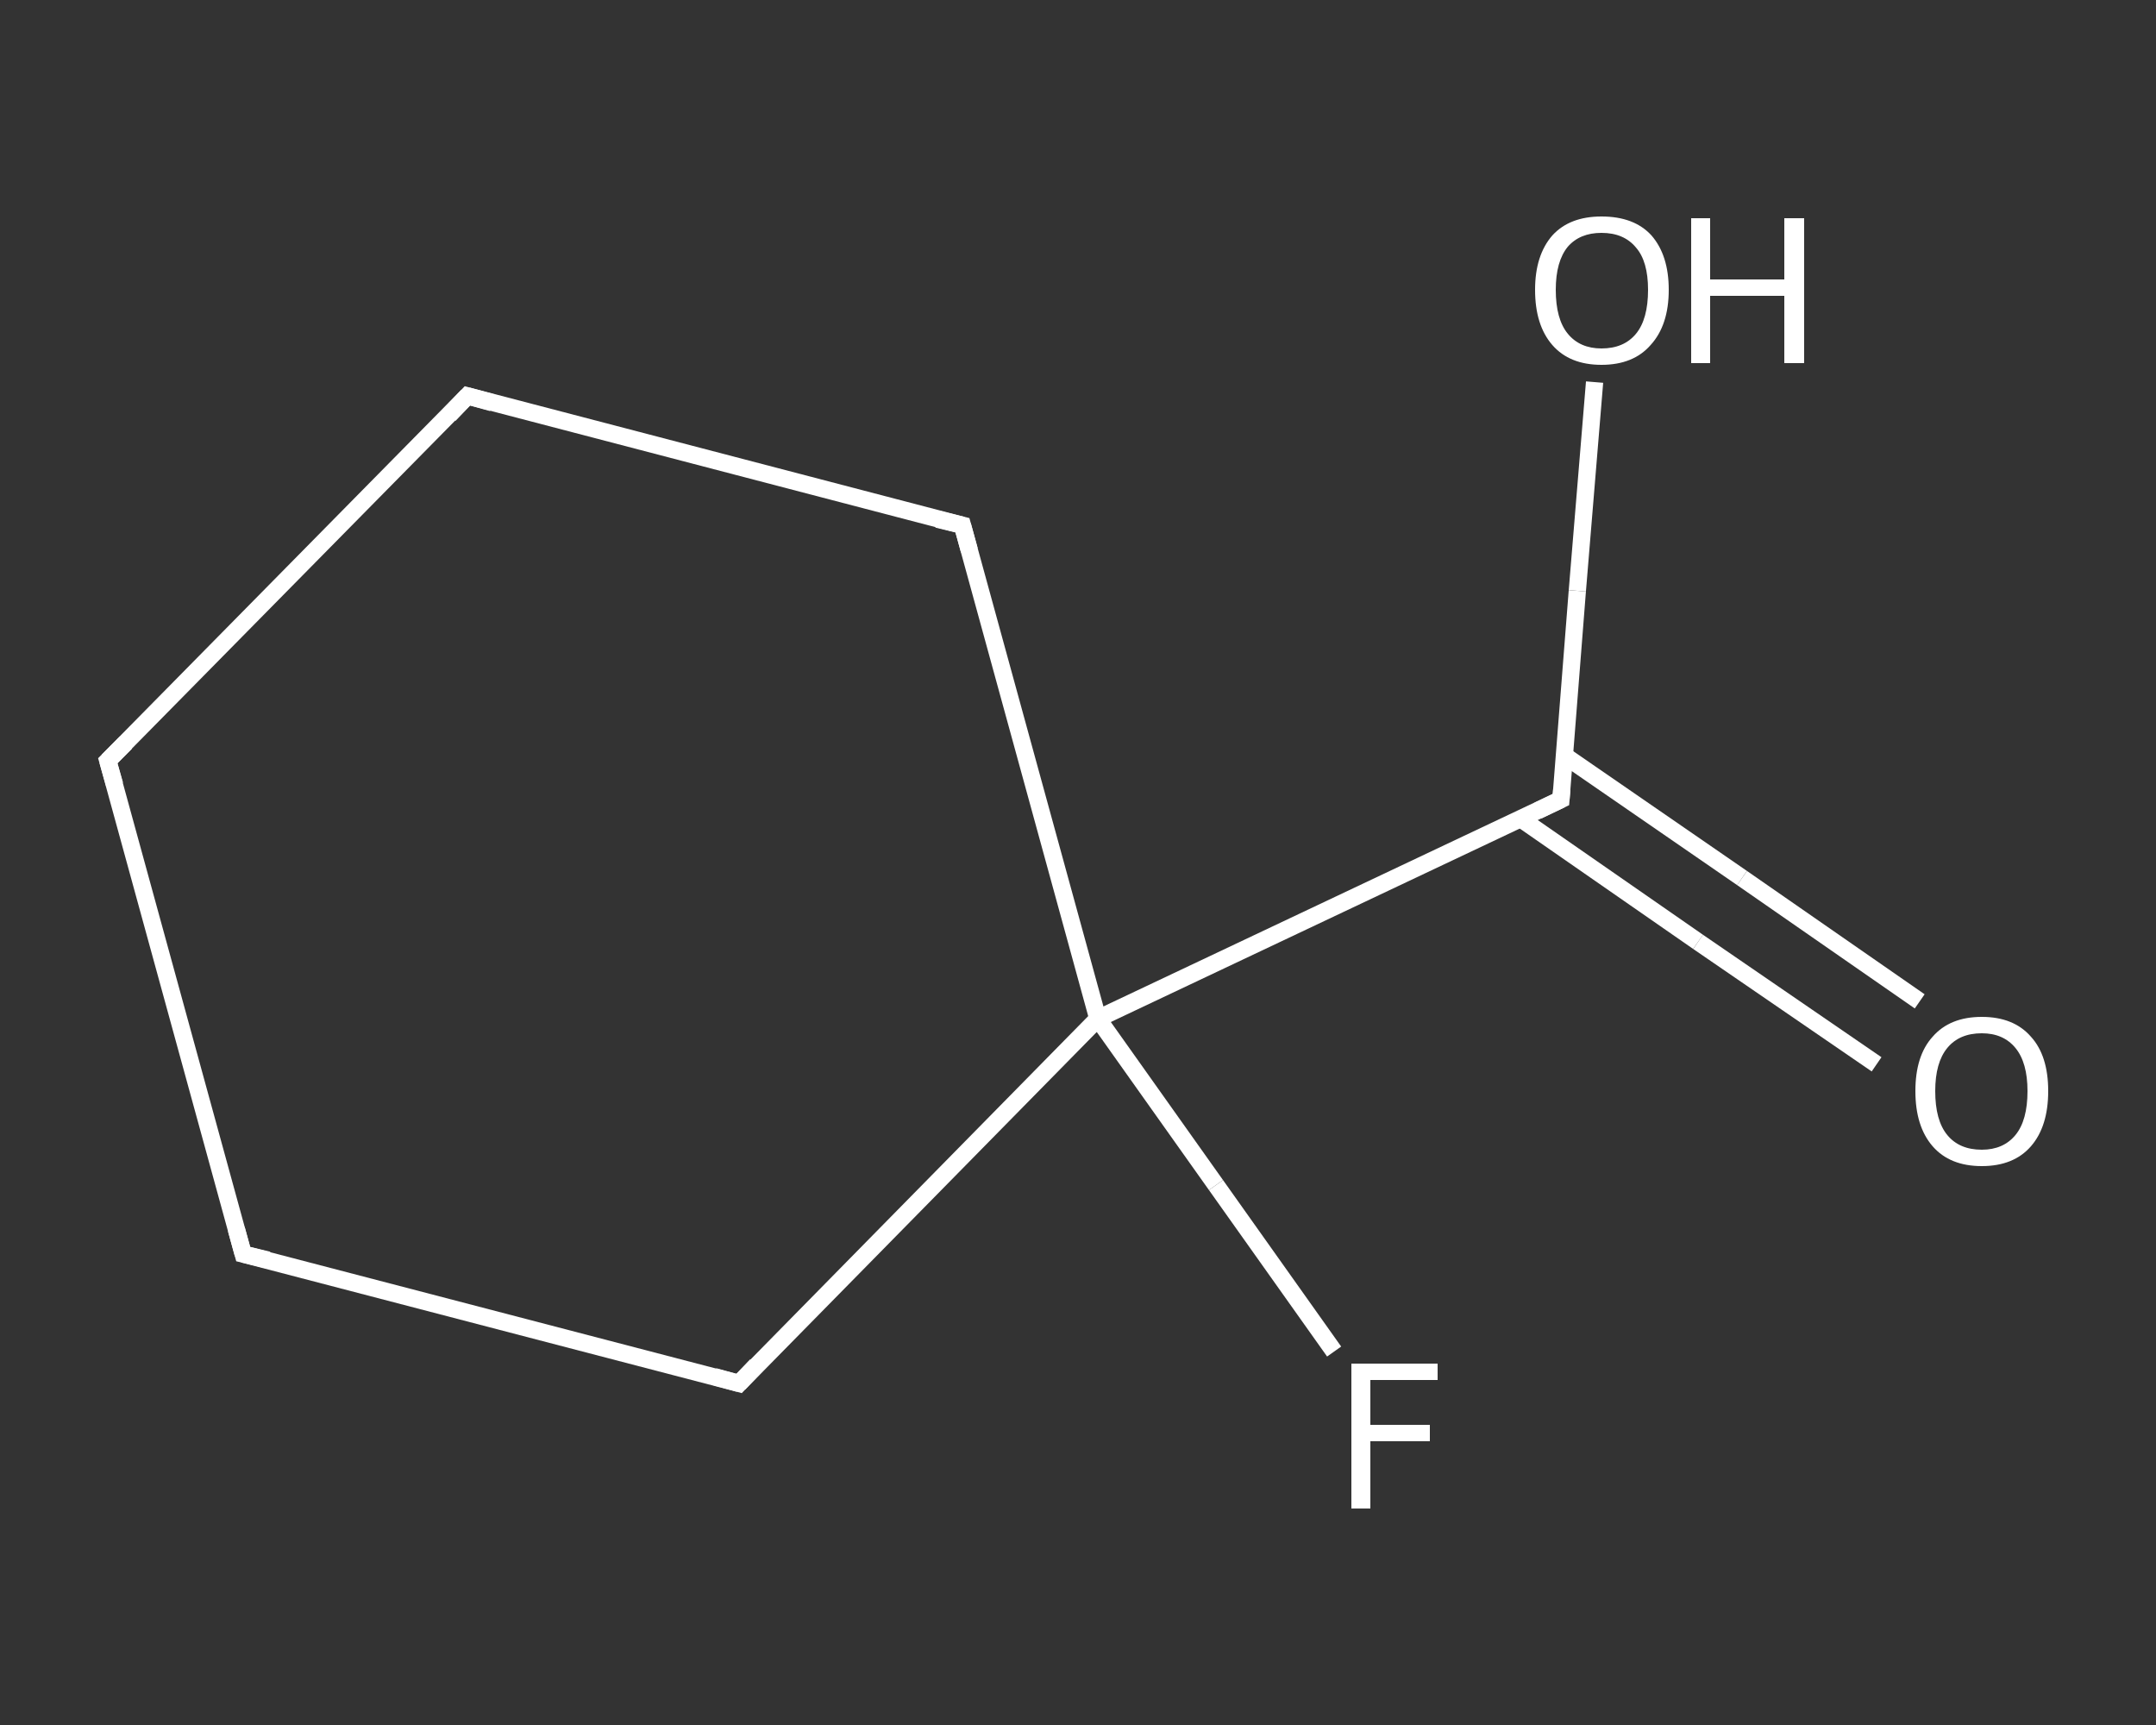 <?xml version='1.0' encoding='iso-8859-1'?>
<svg version='1.1' baseProfile='full'
              xmlns='http://www.w3.org/2000/svg'
                      xmlns:rdkit='http://www.rdkit.org/xml'
                      xmlns:xlink='http://www.w3.org/1999/xlink'
                  xml:space='preserve'
width='250px' height='200px' viewBox='0 0 250 200'>
<rect x="0" y="0" width="250" height="200" fill="#333333" stroke="none"/>
<!-- END OF HEADER -->
<rect style='opacity:1.0;fill:transparent;stroke:none' width='250.0' height='200.0' x='0.0' y='0.0'> </rect>
<path class='bond-0 atom-0 atom-1' d='M 217.6,123.4 L 196.9,109.2' style='fill:none;fill-rule:evenodd;stroke:#FFFFFF;stroke-width:2.0px;stroke-linecap:butt;stroke-linejoin:miter;stroke-opacity:1' />
<path class='bond-0 atom-0 atom-1' d='M 196.9,109.2 L 176.3,94.9' style='fill:none;fill-rule:evenodd;stroke:#FFFFFF;stroke-width:2.0px;stroke-linecap:butt;stroke-linejoin:miter;stroke-opacity:1' />
<path class='bond-0 atom-0 atom-1' d='M 222.6,116.1 L 202.0,101.8' style='fill:none;fill-rule:evenodd;stroke:#FFFFFF;stroke-width:2.0px;stroke-linecap:butt;stroke-linejoin:miter;stroke-opacity:1' />
<path class='bond-0 atom-0 atom-1' d='M 202.0,101.8 L 181.4,87.6' style='fill:none;fill-rule:evenodd;stroke:#FFFFFF;stroke-width:2.0px;stroke-linecap:butt;stroke-linejoin:miter;stroke-opacity:1' />
<path class='bond-1 atom-1 atom-2' d='M 181.0,92.7 L 182.9,68.5' style='fill:none;fill-rule:evenodd;stroke:#FFFFFF;stroke-width:2.0px;stroke-linecap:butt;stroke-linejoin:miter;stroke-opacity:1' />
<path class='bond-1 atom-1 atom-2' d='M 182.9,68.5 L 184.9,44.3' style='fill:none;fill-rule:evenodd;stroke:#FFFFFF;stroke-width:2.0px;stroke-linecap:butt;stroke-linejoin:miter;stroke-opacity:1' />
<path class='bond-2 atom-1 atom-3' d='M 181.0,92.7 L 127.3,118.1' style='fill:none;fill-rule:evenodd;stroke:#FFFFFF;stroke-width:2.0px;stroke-linecap:butt;stroke-linejoin:miter;stroke-opacity:1' />
<path class='bond-3 atom-3 atom-4' d='M 127.3,118.1 L 141.0,137.4' style='fill:none;fill-rule:evenodd;stroke:#FFFFFF;stroke-width:2.0px;stroke-linecap:butt;stroke-linejoin:miter;stroke-opacity:1' />
<path class='bond-3 atom-3 atom-4' d='M 141.0,137.4 L 154.7,156.7' style='fill:none;fill-rule:evenodd;stroke:#FFFFFF;stroke-width:2.0px;stroke-linecap:butt;stroke-linejoin:miter;stroke-opacity:1' />
<path class='bond-4 atom-3 atom-5' d='M 127.3,118.1 L 85.7,160.4' style='fill:none;fill-rule:evenodd;stroke:#FFFFFF;stroke-width:2.0px;stroke-linecap:butt;stroke-linejoin:miter;stroke-opacity:1' />
<path class='bond-5 atom-5 atom-6' d='M 85.7,160.4 L 28.2,145.4' style='fill:none;fill-rule:evenodd;stroke:#FFFFFF;stroke-width:2.0px;stroke-linecap:butt;stroke-linejoin:miter;stroke-opacity:1' />
<path class='bond-6 atom-6 atom-7' d='M 28.2,145.4 L 12.5,88.2' style='fill:none;fill-rule:evenodd;stroke:#FFFFFF;stroke-width:2.0px;stroke-linecap:butt;stroke-linejoin:miter;stroke-opacity:1' />
<path class='bond-7 atom-7 atom-8' d='M 12.5,88.2 L 54.2,45.9' style='fill:none;fill-rule:evenodd;stroke:#FFFFFF;stroke-width:2.0px;stroke-linecap:butt;stroke-linejoin:miter;stroke-opacity:1' />
<path class='bond-8 atom-8 atom-9' d='M 54.2,45.9 L 111.6,60.9' style='fill:none;fill-rule:evenodd;stroke:#FFFFFF;stroke-width:2.0px;stroke-linecap:butt;stroke-linejoin:miter;stroke-opacity:1' />
<path class='bond-9 atom-9 atom-3' d='M 111.6,60.9 L 127.3,118.1' style='fill:none;fill-rule:evenodd;stroke:#FFFFFF;stroke-width:2.0px;stroke-linecap:butt;stroke-linejoin:miter;stroke-opacity:1' />
<path d='M 181.1,91.5 L 181.0,92.7 L 178.3,94.0' style='fill:none;stroke:#FFFFFF;stroke-width:2.0px;stroke-linecap:butt;stroke-linejoin:miter;stroke-opacity:1;' />
<path d='M 87.7,158.3 L 85.7,160.4 L 82.8,159.6' style='fill:none;stroke:#FFFFFF;stroke-width:2.0px;stroke-linecap:butt;stroke-linejoin:miter;stroke-opacity:1;' />
<path d='M 31.1,146.1 L 28.2,145.4 L 27.4,142.5' style='fill:none;stroke:#FFFFFF;stroke-width:2.0px;stroke-linecap:butt;stroke-linejoin:miter;stroke-opacity:1;' />
<path d='M 13.3,91.0 L 12.5,88.2 L 14.6,86.1' style='fill:none;stroke:#FFFFFF;stroke-width:2.0px;stroke-linecap:butt;stroke-linejoin:miter;stroke-opacity:1;' />
<path d='M 52.1,48.1 L 54.2,45.9 L 57.1,46.7' style='fill:none;stroke:#FFFFFF;stroke-width:2.0px;stroke-linecap:butt;stroke-linejoin:miter;stroke-opacity:1;' />
<path d='M 108.7,60.2 L 111.6,60.9 L 112.4,63.8' style='fill:none;stroke:#FFFFFF;stroke-width:2.0px;stroke-linecap:butt;stroke-linejoin:miter;stroke-opacity:1;' />
<path class='atom-0' d='M 222.1 126.5
Q 222.1 122.4, 224.1 120.2
Q 226.1 117.9, 229.8 117.9
Q 233.5 117.9, 235.5 120.2
Q 237.5 122.4, 237.5 126.5
Q 237.5 130.6, 235.5 132.9
Q 233.5 135.2, 229.8 135.2
Q 226.1 135.2, 224.1 132.9
Q 222.1 130.6, 222.1 126.5
M 229.8 133.3
Q 232.3 133.3, 233.7 131.6
Q 235.1 129.9, 235.1 126.5
Q 235.1 123.2, 233.7 121.5
Q 232.3 119.8, 229.8 119.8
Q 227.2 119.8, 225.8 121.5
Q 224.4 123.2, 224.4 126.5
Q 224.4 129.9, 225.8 131.6
Q 227.2 133.3, 229.8 133.3
' fill='#FFFFFF'/>
<path class='atom-2' d='M 178.0 33.6
Q 178.0 29.6, 180.0 27.3
Q 182.0 25.1, 185.7 25.1
Q 189.5 25.1, 191.5 27.3
Q 193.5 29.6, 193.5 33.6
Q 193.5 37.7, 191.4 40.0
Q 189.4 42.3, 185.7 42.3
Q 182.0 42.3, 180.0 40.0
Q 178.0 37.7, 178.0 33.6
M 185.7 40.4
Q 188.3 40.4, 189.7 38.7
Q 191.1 37.0, 191.1 33.6
Q 191.1 30.3, 189.7 28.7
Q 188.3 27.0, 185.7 27.0
Q 183.2 27.0, 181.8 28.6
Q 180.4 30.3, 180.4 33.6
Q 180.4 37.0, 181.8 38.7
Q 183.2 40.4, 185.7 40.4
' fill='#FFFFFF'/>
<path class='atom-2' d='M 196.1 25.3
L 198.3 25.3
L 198.3 32.4
L 206.9 32.4
L 206.9 25.3
L 209.2 25.3
L 209.2 42.1
L 206.9 42.1
L 206.9 34.3
L 198.3 34.3
L 198.3 42.1
L 196.1 42.1
L 196.1 25.3
' fill='#FFFFFF'/>
<path class='atom-4' d='M 156.7 158.1
L 166.7 158.1
L 166.7 160.0
L 158.9 160.0
L 158.9 165.2
L 165.8 165.2
L 165.8 167.1
L 158.9 167.1
L 158.9 174.9
L 156.7 174.9
L 156.7 158.1
' fill='#FFFFFF'/>
</svg>
